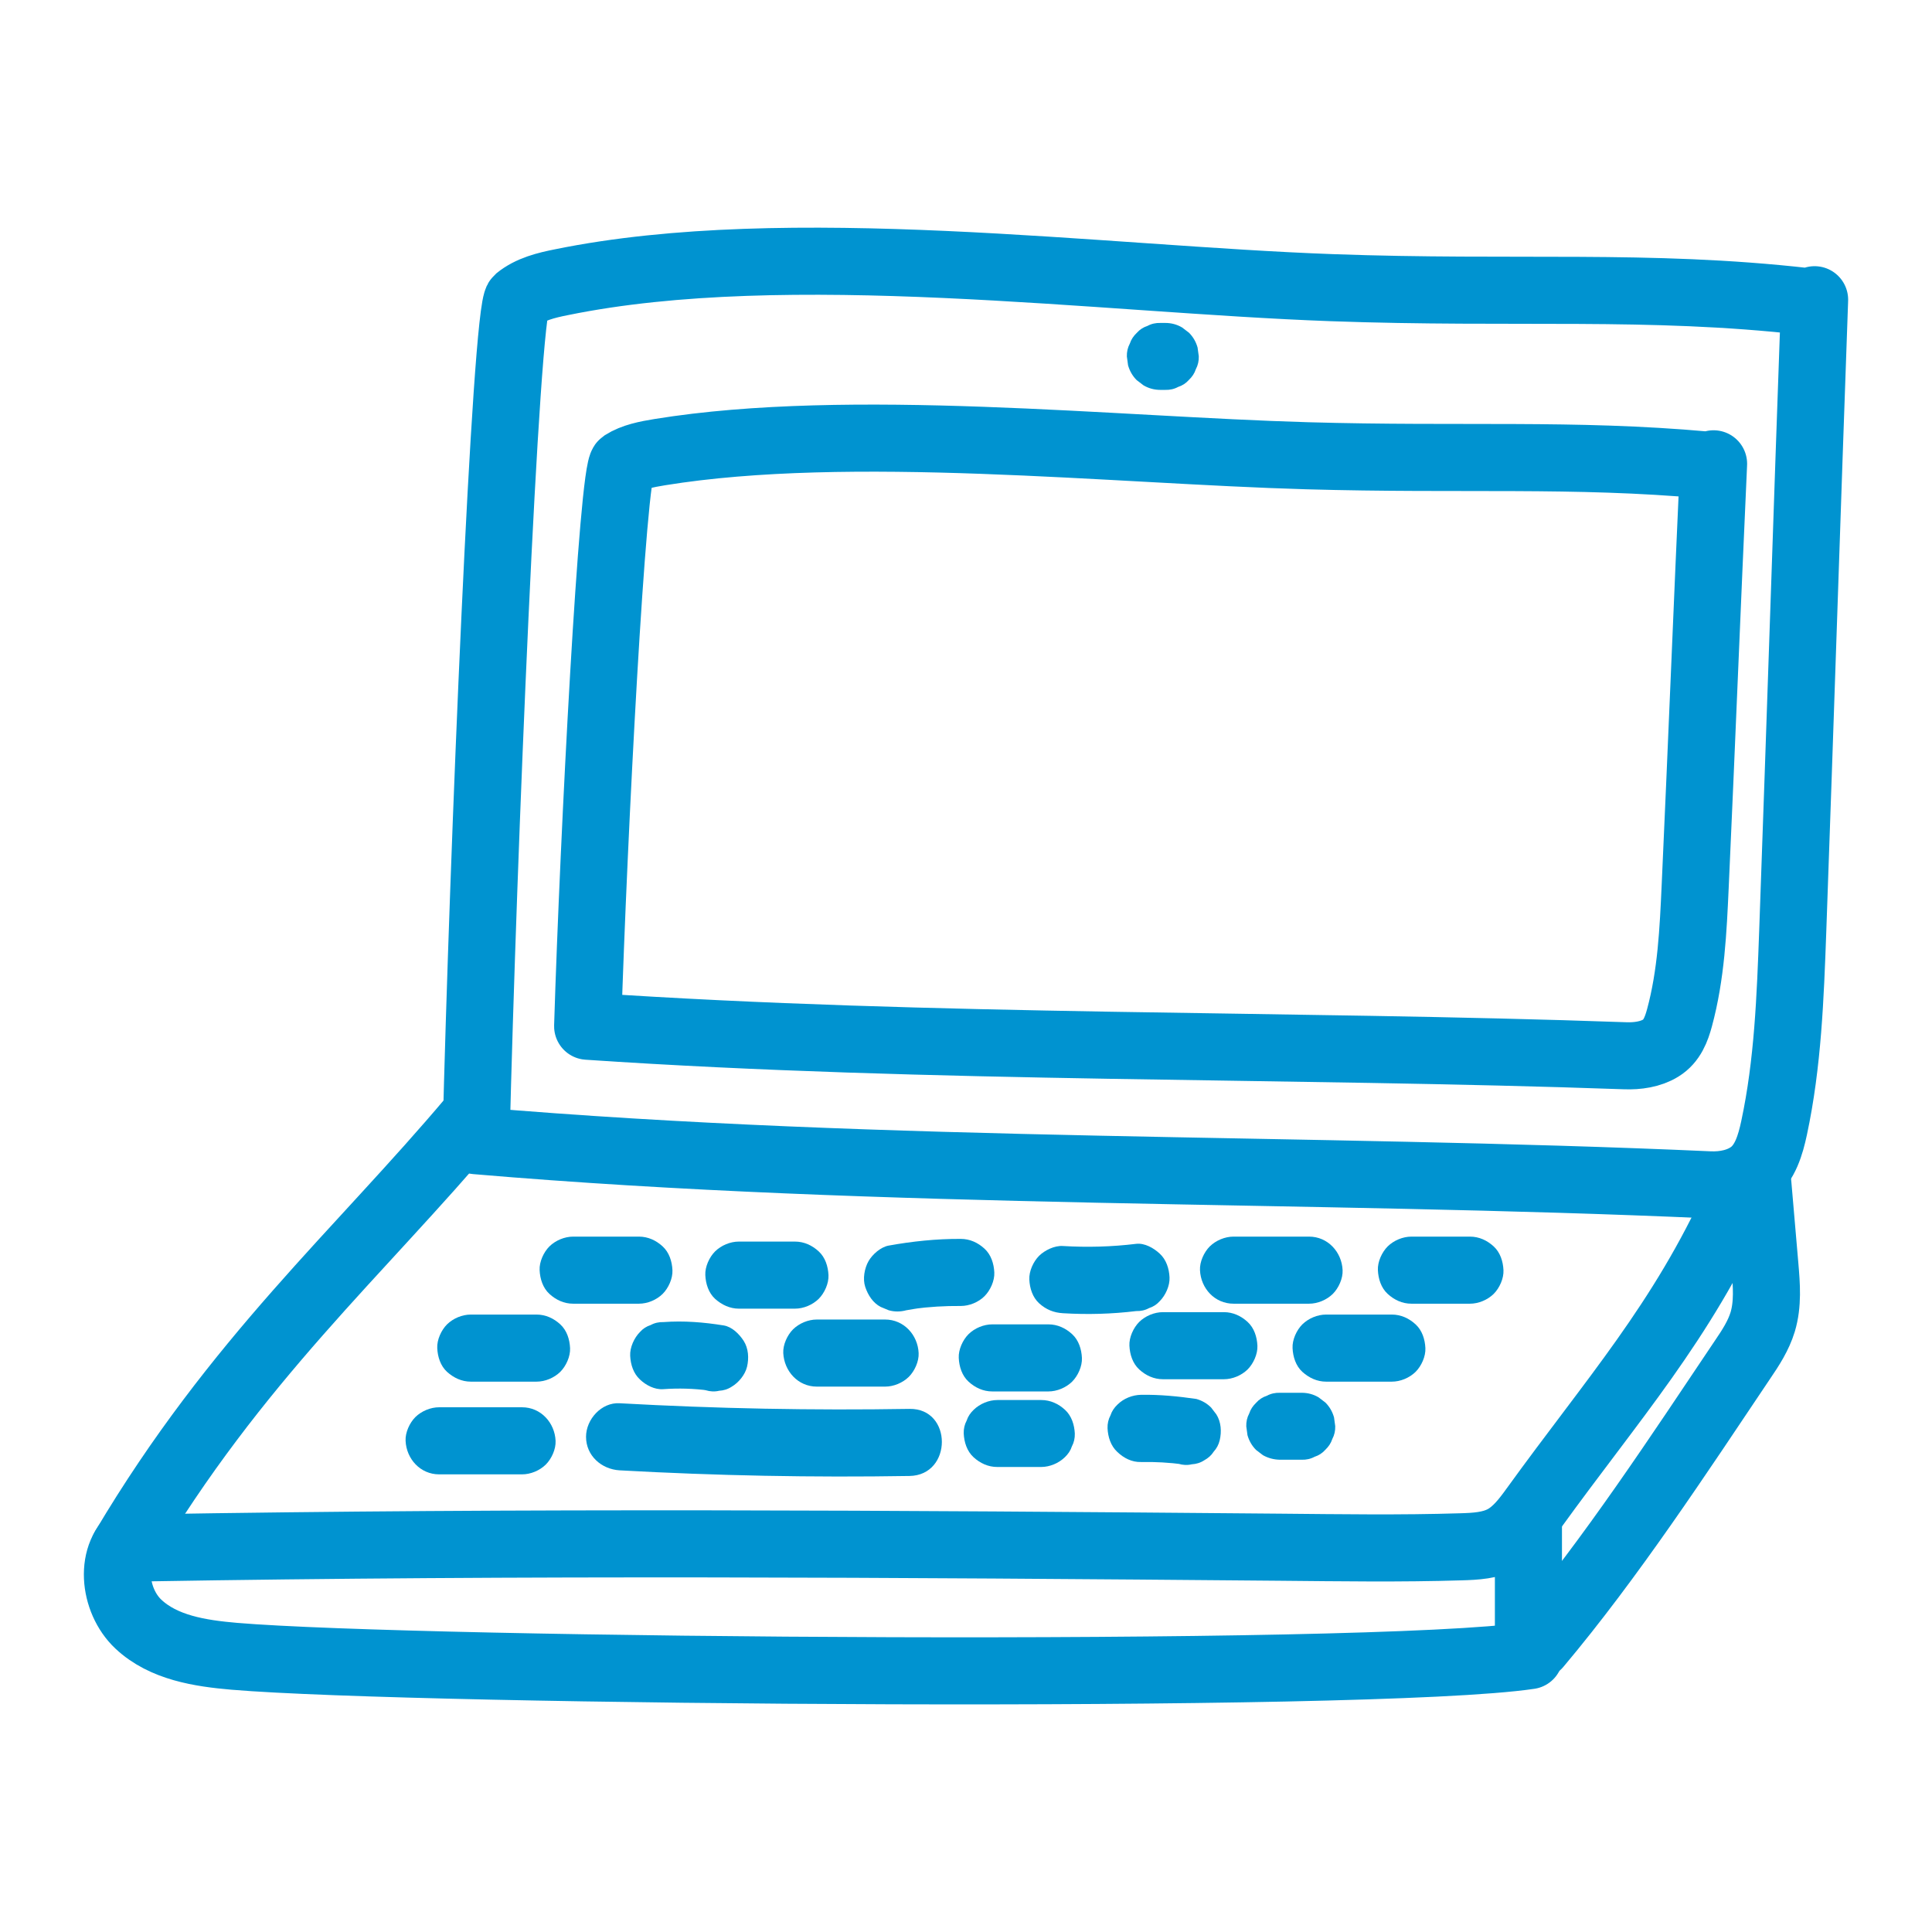 <?xml version="1.0" encoding="utf-8"?>
<!-- Generator: Adobe Illustrator 28.3.0, SVG Export Plug-In . SVG Version: 6.00 Build 0)  -->
<svg version="1.1" xmlns="http://www.w3.org/2000/svg" xmlns:xlink="http://www.w3.org/1999/xlink" x="0px" y="0px"
	 viewBox="0 0 144 144" style="enable-background:new 0 0 144 144;" xml:space="preserve">
<style type="text/css">
	.st0{fill:none;stroke:#000000;stroke-width:5;stroke-linecap:round;stroke-linejoin:round;stroke-miterlimit:10;}
	.st1{fill:none;stroke:#939598;stroke-width:5;stroke-linecap:round;stroke-linejoin:round;stroke-miterlimit:10;}
	.st2{fill:#939598;}
	.st3{fill:none;stroke:#0093D0;stroke-width:5;stroke-linecap:round;stroke-linejoin:round;stroke-miterlimit:10;}
	.st4{fill:#0093D0;}
	.st5{fill:none;stroke:#A12743;stroke-width:5;stroke-linecap:round;stroke-linejoin:round;stroke-miterlimit:10;}
	.st6{fill:#A12743;}
	.st7{fill:none;stroke:#E87425;stroke-width:5;stroke-linecap:round;stroke-linejoin:round;stroke-miterlimit:10;}
	.st8{fill:#E87425;}
	.st9{fill:none;stroke:#F5A81C;stroke-width:5;stroke-linecap:round;stroke-linejoin:round;stroke-miterlimit:10;}
	.st10{fill:#F5A81C;}
	.st11{fill:none;stroke:#009884;stroke-width:5;stroke-linecap:round;stroke-linejoin:round;stroke-miterlimit:10;}
	.st12{fill:#009884;}
	.st13{fill:none;stroke:#77246C;stroke-width:5;stroke-linecap:round;stroke-linejoin:round;stroke-miterlimit:10;}
	.st14{fill:#77246C;}
	.st15{fill:none;stroke:#FFFFFF;stroke-width:5;stroke-linecap:round;stroke-linejoin:round;stroke-miterlimit:10;}
	.st16{fill:#FFFFFF;}
</style>
<g id="Glyphs">
</g>
<g id="Layer_1">
	<g>
		<path class="st3" d="M135.25,22.34c-0.54,15.02-1.09,32.04-1.63,47.06c-0.18,4.92-0.36,9.86-1.39,14.67
			c-0.27,1.26-0.66,2.6-1.66,3.38c-0.88,0.68-2.06,0.91-3.17,0.86c-29.63-1.33-61.34-0.68-91.92-3.29
			C36,63.71,37.69,23.04,38.59,22.3c0.92-0.75,2.12-1.04,3.28-1.27c16.86-3.44,40.18-0.21,57.37,0.41
			c13.75,0.5,23.56-0.3,35.34,1.03"/>
		<path class="st3" d="M127.72,34.57c-0.46,10.05-0.91,21.43-1.37,31.48c-0.15,3.29-0.3,6.6-1.17,9.81
			c-0.23,0.84-0.55,1.74-1.4,2.26c-0.74,0.46-1.73,0.61-2.67,0.57c-24.92-0.89-51.59-0.46-77.31-2.2
			c0.44-14.26,1.86-41.45,2.62-41.94c0.78-0.5,1.78-0.69,2.76-0.85c14.18-2.3,33.79-0.14,48.25,0.27
			c11.56,0.33,19.82-0.2,29.73,0.69"/>
		<path class="st3" d="M35.23,83.33c-8.46,10.05-17.62,17.98-25.97,32.04"/>
		<path class="st3" d="M10.76,115.37c28.19-0.48,56.11-0.3,84.66-0.05c4.49,0.04,8.98,0.11,13.46-0.03c1.09-0.03,2.22-0.09,3.18-0.6
			c0.95-0.51,1.63-1.41,2.26-2.28c5.91-8.18,11-13.81,15.17-23"/>
		<path class="st3" d="M10.21,114.36c-2.14,1.41-1.77,4.93,0.1,6.69c1.87,1.76,4.6,2.18,7.15,2.4c13.69,1.16,84.57,1.73,96.54-0.05"
			/>
		<path class="st3" d="M131.02,88.23c0.18,2.05,0.35,4.11,0.53,6.16c0.12,1.39,0.23,2.81-0.17,4.14c-0.31,1.02-0.9,1.93-1.5,2.81
			c-4.72,7.03-9.81,14.8-15.26,21.28"/>
		<path class="st3" d="M113.92,113.83c0,2.63,0,5.27,0,7.9"/>
		<g>
			<g>
				<path class="st4" d="M42.72,97.17c1.63,0,3.27,0,4.9,0c0.64,0,1.31-0.28,1.77-0.73c0.43-0.43,0.76-1.15,0.73-1.77
					c-0.03-0.65-0.24-1.32-0.73-1.77c-0.49-0.45-1.09-0.73-1.77-0.73c-1.63,0-3.27,0-4.9,0c-0.64,0-1.31,0.28-1.77,0.73
					c-0.43,0.43-0.76,1.15-0.73,1.77c0.03,0.65,0.24,1.32,0.73,1.77C41.44,96.89,42.04,97.17,42.72,97.17L42.72,97.17z"/>
			</g>
		</g>
		<g>
			<g>
				<path class="st4" d="M55.07,97.54c1.39,0,2.78,0,4.18,0c0.64,0,1.31-0.28,1.77-0.73c0.43-0.43,0.76-1.15,0.73-1.77
					c-0.03-0.65-0.24-1.32-0.73-1.77c-0.49-0.45-1.09-0.73-1.77-0.73c-1.39,0-2.78,0-4.18,0c-0.64,0-1.31,0.28-1.77,0.73
					c-0.43,0.43-0.76,1.15-0.73,1.77c0.03,0.65,0.24,1.32,0.73,1.77C53.79,97.25,54.4,97.54,55.07,97.54L55.07,97.54z"/>
			</g>
		</g>
		<g>
			<g>
				<path class="st4" d="M67.55,97.66c0.39-0.07,0.78-0.13,1.17-0.19c-0.22,0.03-0.44,0.06-0.66,0.09c1.18-0.16,2.36-0.23,3.55-0.22
					c0.64,0,1.32-0.28,1.77-0.73c0.43-0.43,0.76-1.15,0.73-1.77c-0.03-0.65-0.24-1.32-0.73-1.77c-0.49-0.45-1.09-0.73-1.77-0.73
					c-1.8-0.01-3.61,0.18-5.38,0.5c-0.59,0.11-1.2,0.65-1.49,1.15c-0.31,0.54-0.45,1.33-0.25,1.93c0.2,0.6,0.57,1.19,1.15,1.49
					c0.2,0.08,0.4,0.17,0.6,0.25C66.66,97.78,67.11,97.78,67.55,97.66L67.55,97.66z"/>
			</g>
		</g>
		<g>
			<g>
				<path class="st4" d="M79.23,97.88c1.82,0.11,3.64,0.06,5.45-0.16c0.34,0.01,0.67-0.06,0.96-0.22c0.31-0.1,0.58-0.27,0.8-0.52
					c0.43-0.43,0.76-1.15,0.73-1.77c-0.03-0.65-0.24-1.32-0.73-1.77c-0.45-0.42-1.13-0.81-1.77-0.73c-1.81,0.22-3.63,0.27-5.45,0.16
					c-0.62-0.04-1.34,0.31-1.77,0.73c-0.43,0.43-0.76,1.15-0.73,1.77c0.03,0.65,0.24,1.32,0.73,1.77
					C77.97,97.61,78.54,97.84,79.23,97.88L79.23,97.88z"/>
			</g>
		</g>
		<g>
			<g>
				<path class="st4" d="M91.94,97.17c1.88,0,3.75,0,5.63,0c0.64,0,1.31-0.28,1.77-0.73c0.43-0.43,0.76-1.15,0.73-1.77
					c-0.06-1.35-1.1-2.5-2.5-2.5c-1.88,0-3.75,0-5.63,0c-0.64,0-1.31,0.28-1.77,0.73c-0.43,0.43-0.76,1.15-0.73,1.77
					C89.5,96.03,90.54,97.17,91.94,97.17L91.94,97.17z"/>
			</g>
		</g>
		<g>
			<g>
				<path class="st4" d="M105.2,97.17c1.45,0,2.91,0,4.36,0c0.64,0,1.31-0.28,1.77-0.73c0.43-0.43,0.76-1.15,0.73-1.77
					c-0.03-0.65-0.24-1.32-0.73-1.77c-0.49-0.45-1.09-0.73-1.77-0.73c-1.45,0-2.91,0-4.36,0c-0.64,0-1.31,0.28-1.77,0.73
					c-0.43,0.43-0.76,1.15-0.73,1.77c0.03,0.65,0.24,1.32,0.73,1.77C103.92,96.89,104.52,97.17,105.2,97.17L105.2,97.17z"/>
			</g>
		</g>
		<g>
			<g>
				<path class="st4" d="M35.09,102.98c1.63,0,3.27,0,4.9,0c0.64,0,1.31-0.28,1.77-0.73c0.43-0.43,0.76-1.15,0.73-1.77
					c-0.03-0.65-0.24-1.32-0.73-1.77c-0.49-0.45-1.09-0.73-1.77-0.73c-1.63,0-3.27,0-4.9,0c-0.64,0-1.31,0.28-1.77,0.73
					c-0.43,0.43-0.76,1.15-0.73,1.77c0.03,0.65,0.24,1.32,0.73,1.77C33.82,102.7,34.42,102.98,35.09,102.98L35.09,102.98z"/>
			</g>
		</g>
		<g>
			<g>
				<path class="st4" d="M49.44,103.54c1.13-0.08,2.26-0.05,3.38,0.1c-0.22-0.03-0.44-0.06-0.66-0.09c0.15,0.02,0.29,0.04,0.44,0.07
					c0.33,0.1,0.66,0.12,1,0.04c0.33-0.02,0.64-0.11,0.93-0.3c0.52-0.3,1.01-0.9,1.15-1.49c0.15-0.64,0.11-1.36-0.25-1.93
					c-0.33-0.51-0.87-1.05-1.49-1.15c-1.49-0.24-2.97-0.36-4.48-0.25c-0.34-0.01-0.67,0.06-0.96,0.22c-0.31,0.1-0.58,0.27-0.8,0.52
					c-0.43,0.43-0.76,1.15-0.73,1.77c0.03,0.65,0.24,1.32,0.73,1.77C48.14,103.24,48.79,103.59,49.44,103.54L49.44,103.54z"/>
			</g>
		</g>
		<g>
			<g>
				<path class="st4" d="M60.88,103.35c1.7,0,3.39,0,5.09,0c0.64,0,1.31-0.28,1.77-0.73c0.43-0.43,0.76-1.15,0.73-1.77
					c-0.06-1.35-1.1-2.5-2.5-2.5c-1.7,0-3.39,0-5.09,0c-0.64,0-1.31,0.28-1.77,0.73c-0.43,0.43-0.76,1.15-0.73,1.77
					C58.45,102.2,59.48,103.35,60.88,103.35L60.88,103.35z"/>
			</g>
		</g>
		<g>
			<g>
				<path class="st4" d="M73.96,103.71c1.39,0,2.78,0,4.18,0c0.64,0,1.31-0.28,1.77-0.73c0.43-0.43,0.76-1.15,0.73-1.77
					c-0.03-0.65-0.24-1.32-0.73-1.77c-0.49-0.45-1.09-0.73-1.77-0.73c-1.39,0-2.78,0-4.18,0c-0.64,0-1.31,0.28-1.77,0.73
					c-0.43,0.43-0.76,1.15-0.73,1.77c0.03,0.65,0.24,1.32,0.73,1.77C72.68,103.43,73.28,103.71,73.96,103.71L73.96,103.71z"/>
			</g>
		</g>
		<g>
			<g>
				<path class="st4" d="M86.68,102.8c1.51,0,3.03,0,4.54,0c0.64,0,1.31-0.28,1.77-0.73c0.43-0.43,0.76-1.15,0.73-1.77
					c-0.03-0.65-0.24-1.32-0.73-1.77c-0.49-0.45-1.09-0.73-1.77-0.73c-1.51,0-3.03,0-4.54,0c-0.64,0-1.31,0.28-1.77,0.73
					c-0.43,0.43-0.76,1.15-0.73,1.77c0.03,0.65,0.24,1.32,0.73,1.77C85.4,102.52,86,102.8,86.68,102.8L86.68,102.8z"/>
			</g>
		</g>
		<g>
			<g>
				<path class="st4" d="M98.84,102.98c1.63,0,3.27,0,4.9,0c0.64,0,1.31-0.28,1.77-0.73c0.43-0.43,0.76-1.15,0.73-1.77
					c-0.03-0.65-0.24-1.32-0.73-1.77c-0.49-0.45-1.09-0.73-1.77-0.73c-1.63,0-3.27,0-4.9,0c-0.64,0-1.31,0.28-1.77,0.73
					c-0.43,0.43-0.76,1.15-0.73,1.77c0.03,0.65,0.24,1.32,0.73,1.77C97.57,102.7,98.17,102.98,98.84,102.98L98.84,102.98z"/>
			</g>
		</g>
		<g>
			<g>
				<path class="st4" d="M32.73,109.89c2.06,0,4.12,0,6.18,0c0.64,0,1.31-0.28,1.77-0.73c0.43-0.43,0.76-1.15,0.73-1.77
					c-0.06-1.35-1.1-2.5-2.5-2.5c-2.06,0-4.12,0-6.18,0c-0.64,0-1.31,0.28-1.77,0.73c-0.43,0.43-0.76,1.15-0.73,1.77
					C30.29,108.74,31.33,109.89,32.73,109.89L32.73,109.89z"/>
			</g>
		</g>
		<g>
			<g>
				<path class="st4" d="M46.18,109.59c7.2,0.4,14.4,0.54,21.61,0.42c3.21-0.05,3.22-5.05,0-5c-7.21,0.12-14.41-0.02-21.61-0.42
					c-1.35-0.08-2.5,1.2-2.5,2.5C43.68,108.5,44.83,109.51,46.18,109.59L46.18,109.59z"/>
			</g>
		</g>
		<g>
			<g>
				<path class="st4" d="M74.33,109.34c1.09,0,2.18,0,3.27,0c0.64,0,1.31-0.28,1.77-0.73c0.24-0.23,0.42-0.49,0.52-0.8
					c0.16-0.3,0.23-0.62,0.22-0.96c-0.03-0.65-0.24-1.32-0.73-1.77c-0.49-0.45-1.09-0.73-1.77-0.73c-1.09,0-2.18,0-3.27,0
					c-0.64,0-1.31,0.28-1.77,0.73c-0.24,0.23-0.42,0.49-0.52,0.8c-0.16,0.3-0.23,0.62-0.22,0.96c0.03,0.65,0.24,1.32,0.73,1.77
					C73.05,109.06,73.65,109.34,74.33,109.34L74.33,109.34z"/>
			</g>
		</g>
		<g>
			<g>
				<path class="st4" d="M85.04,108.97c1.06-0.02,2.12,0.04,3.18,0.18c-0.22-0.03-0.44-0.06-0.66-0.09
					c0.09,0.01,0.18,0.03,0.27,0.04c0.33,0.1,0.66,0.12,1,0.04c0.33-0.02,0.64-0.11,0.93-0.3c0.29-0.16,0.53-0.37,0.7-0.64
					c0.22-0.24,0.37-0.52,0.45-0.85c0.15-0.64,0.11-1.36-0.25-1.93c-0.13-0.17-0.26-0.34-0.39-0.51c-0.31-0.31-0.68-0.52-1.1-0.64
					c-1.37-0.2-2.73-0.33-4.11-0.31c-0.65,0.01-1.31,0.27-1.77,0.73c-0.24,0.23-0.42,0.49-0.52,0.8c-0.16,0.3-0.23,0.62-0.22,0.96
					c0.03,0.65,0.24,1.32,0.73,1.77C83.76,108.68,84.37,108.99,85.04,108.97L85.04,108.97z"/>
			</g>
		</g>
		<g>
			<g>
				<path class="st4" d="M95.39,108.8c0.54,0,1.09,0,1.63,0c0.34,0.01,0.67-0.06,0.96-0.22c0.31-0.1,0.58-0.27,0.8-0.52
					c0.24-0.23,0.42-0.49,0.52-0.8c0.16-0.3,0.23-0.62,0.22-0.96c-0.03-0.22-0.06-0.44-0.09-0.66c-0.12-0.42-0.33-0.79-0.64-1.1
					c-0.17-0.13-0.34-0.26-0.51-0.39c-0.39-0.23-0.81-0.34-1.26-0.34c-0.54,0-1.09,0-1.63,0c-0.34-0.01-0.67,0.06-0.96,0.22
					c-0.31,0.1-0.58,0.27-0.8,0.52c-0.24,0.23-0.42,0.49-0.52,0.8c-0.16,0.3-0.23,0.62-0.22,0.96c0.03,0.22,0.06,0.44,0.09,0.66
					c0.12,0.42,0.33,0.79,0.64,1.1c0.17,0.13,0.34,0.26,0.51,0.39C94.52,108.68,94.94,108.79,95.39,108.8L95.39,108.8z"/>
			</g>
		</g>
		<g>
			<g>
				<path class="st4" d="M86.49,29.06c0.12,0,0.24,0,0.36,0c0.34,0.01,0.67-0.06,0.96-0.22c0.31-0.1,0.58-0.27,0.8-0.52
					c0.24-0.23,0.42-0.49,0.52-0.8c0.16-0.3,0.23-0.62,0.22-0.96c-0.03-0.22-0.06-0.44-0.09-0.66c-0.12-0.42-0.33-0.79-0.64-1.1
					c-0.17-0.13-0.34-0.26-0.51-0.39c-0.39-0.23-0.81-0.34-1.26-0.34c-0.12,0-0.24,0-0.36,0c-0.34-0.01-0.67,0.06-0.96,0.22
					c-0.31,0.1-0.58,0.27-0.8,0.52c-0.24,0.23-0.42,0.49-0.52,0.8c-0.16,0.3-0.23,0.62-0.22,0.96c0.03,0.22,0.06,0.44,0.09,0.66
					c0.12,0.42,0.33,0.79,0.64,1.1c0.17,0.13,0.34,0.26,0.51,0.39C85.62,28.95,86.04,29.06,86.49,29.06L86.49,29.06z"/>
			</g>
		</g>
	</g>
</g>
</svg>
